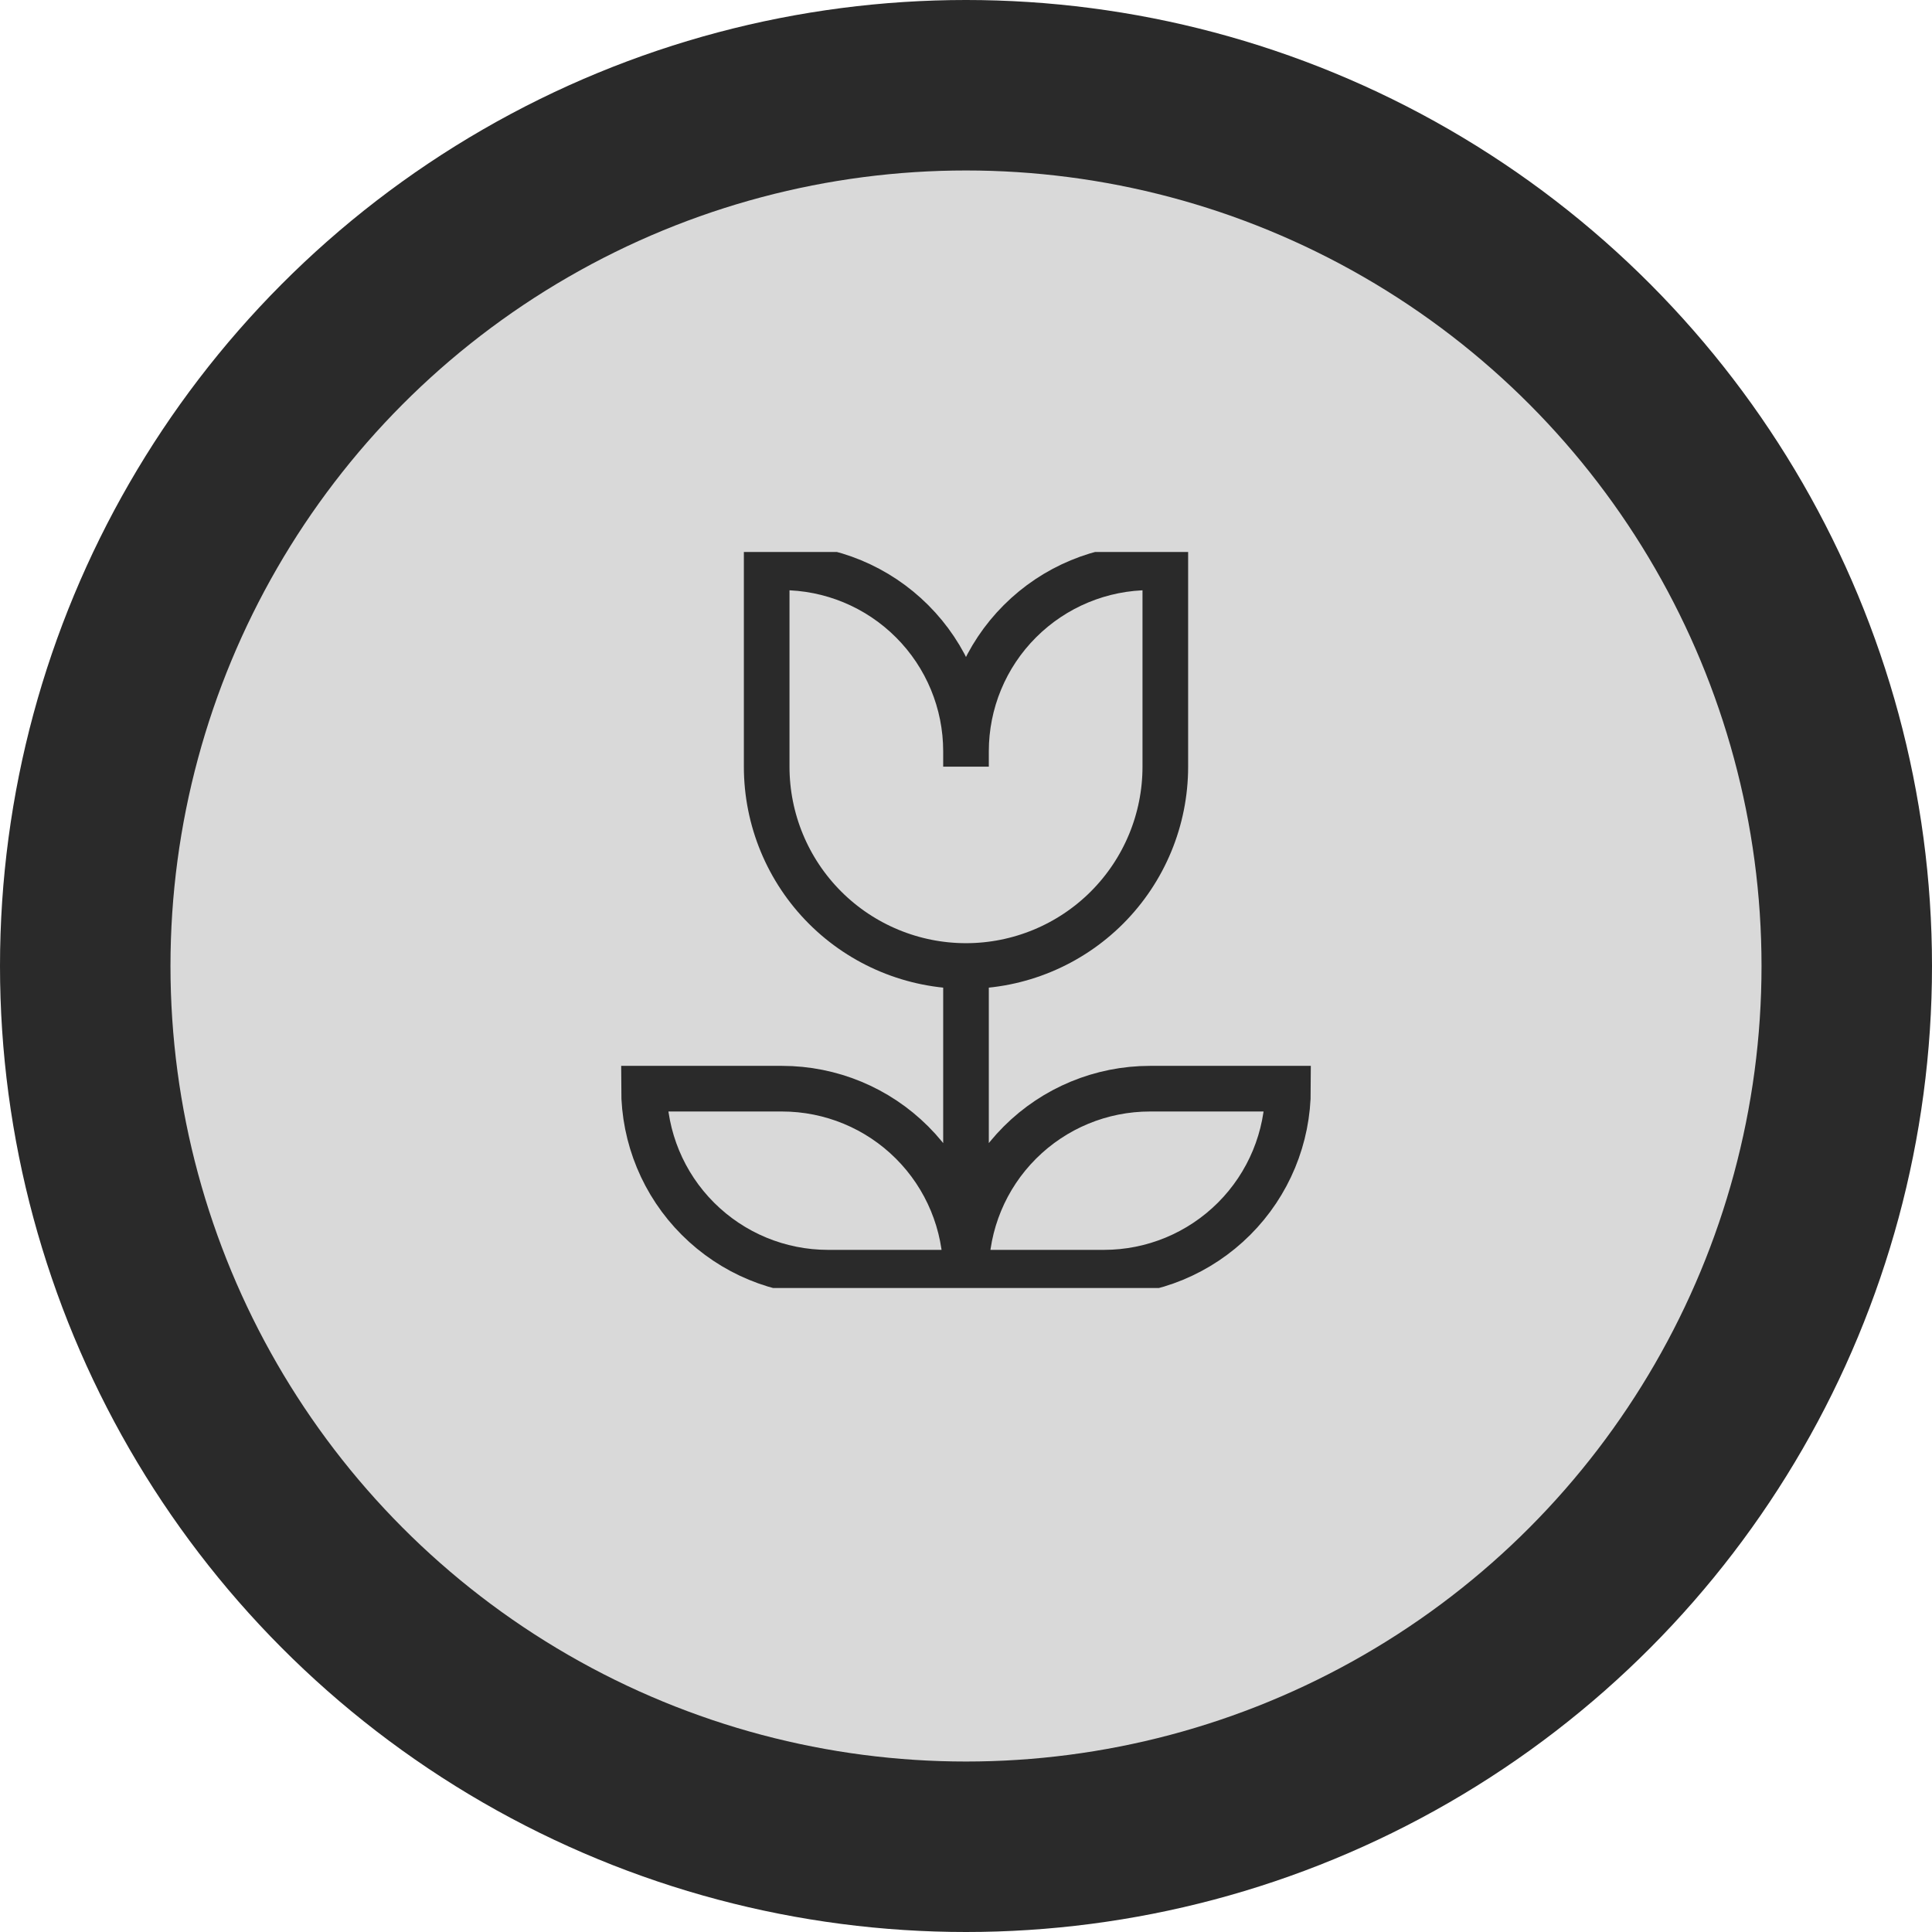 <svg width="42" height="42" viewBox="0 0 42 42" fill="none" xmlns="http://www.w3.org/2000/svg">
<circle cx="21" cy="21" r="21" fill="#2A2A2A"/>
<circle cx="21" cy="21" r="17.294" fill="#D9D9D9"/>
<g clip-path="url(#clip0_116_324)">
<path d="M21 16.333V16.667M21 16.333C21 15.272 21.421 14.255 22.172 13.505C22.922 12.755 23.939 12.333 25 12.333H25.333V16.667C25.333 17.816 24.877 18.918 24.064 19.731C23.252 20.543 22.149 21 21 21M21 16.333C21 15.272 20.579 14.255 19.828 13.505C19.078 12.755 18.061 12.333 17 12.333H16.667V16.667C16.667 17.816 17.123 18.918 17.936 19.731C18.748 20.543 19.851 21 21 21M21 21V27.333M21 21V27M21 27.667H18C16.939 27.667 15.922 27.245 15.172 26.495C14.421 25.745 14 24.727 14 23.667H17C18.061 23.667 19.078 24.088 19.828 24.838C20.579 25.588 21 26.606 21 27.667ZM21 27.667H24C25.061 27.667 26.078 27.245 26.828 26.495C27.579 25.745 28 24.727 28 23.667H25C23.939 23.667 22.922 24.088 22.172 24.838C21.421 25.588 21 26.606 21 27.667Z" stroke="#2A2A2A" stroke-width="0.992"/>
</g>
<defs>
<clipPath id="clip0_116_324">
<rect width="16" height="16" fill="white" transform="translate(13 12)"/>
</clipPath>
</defs>
</svg>
